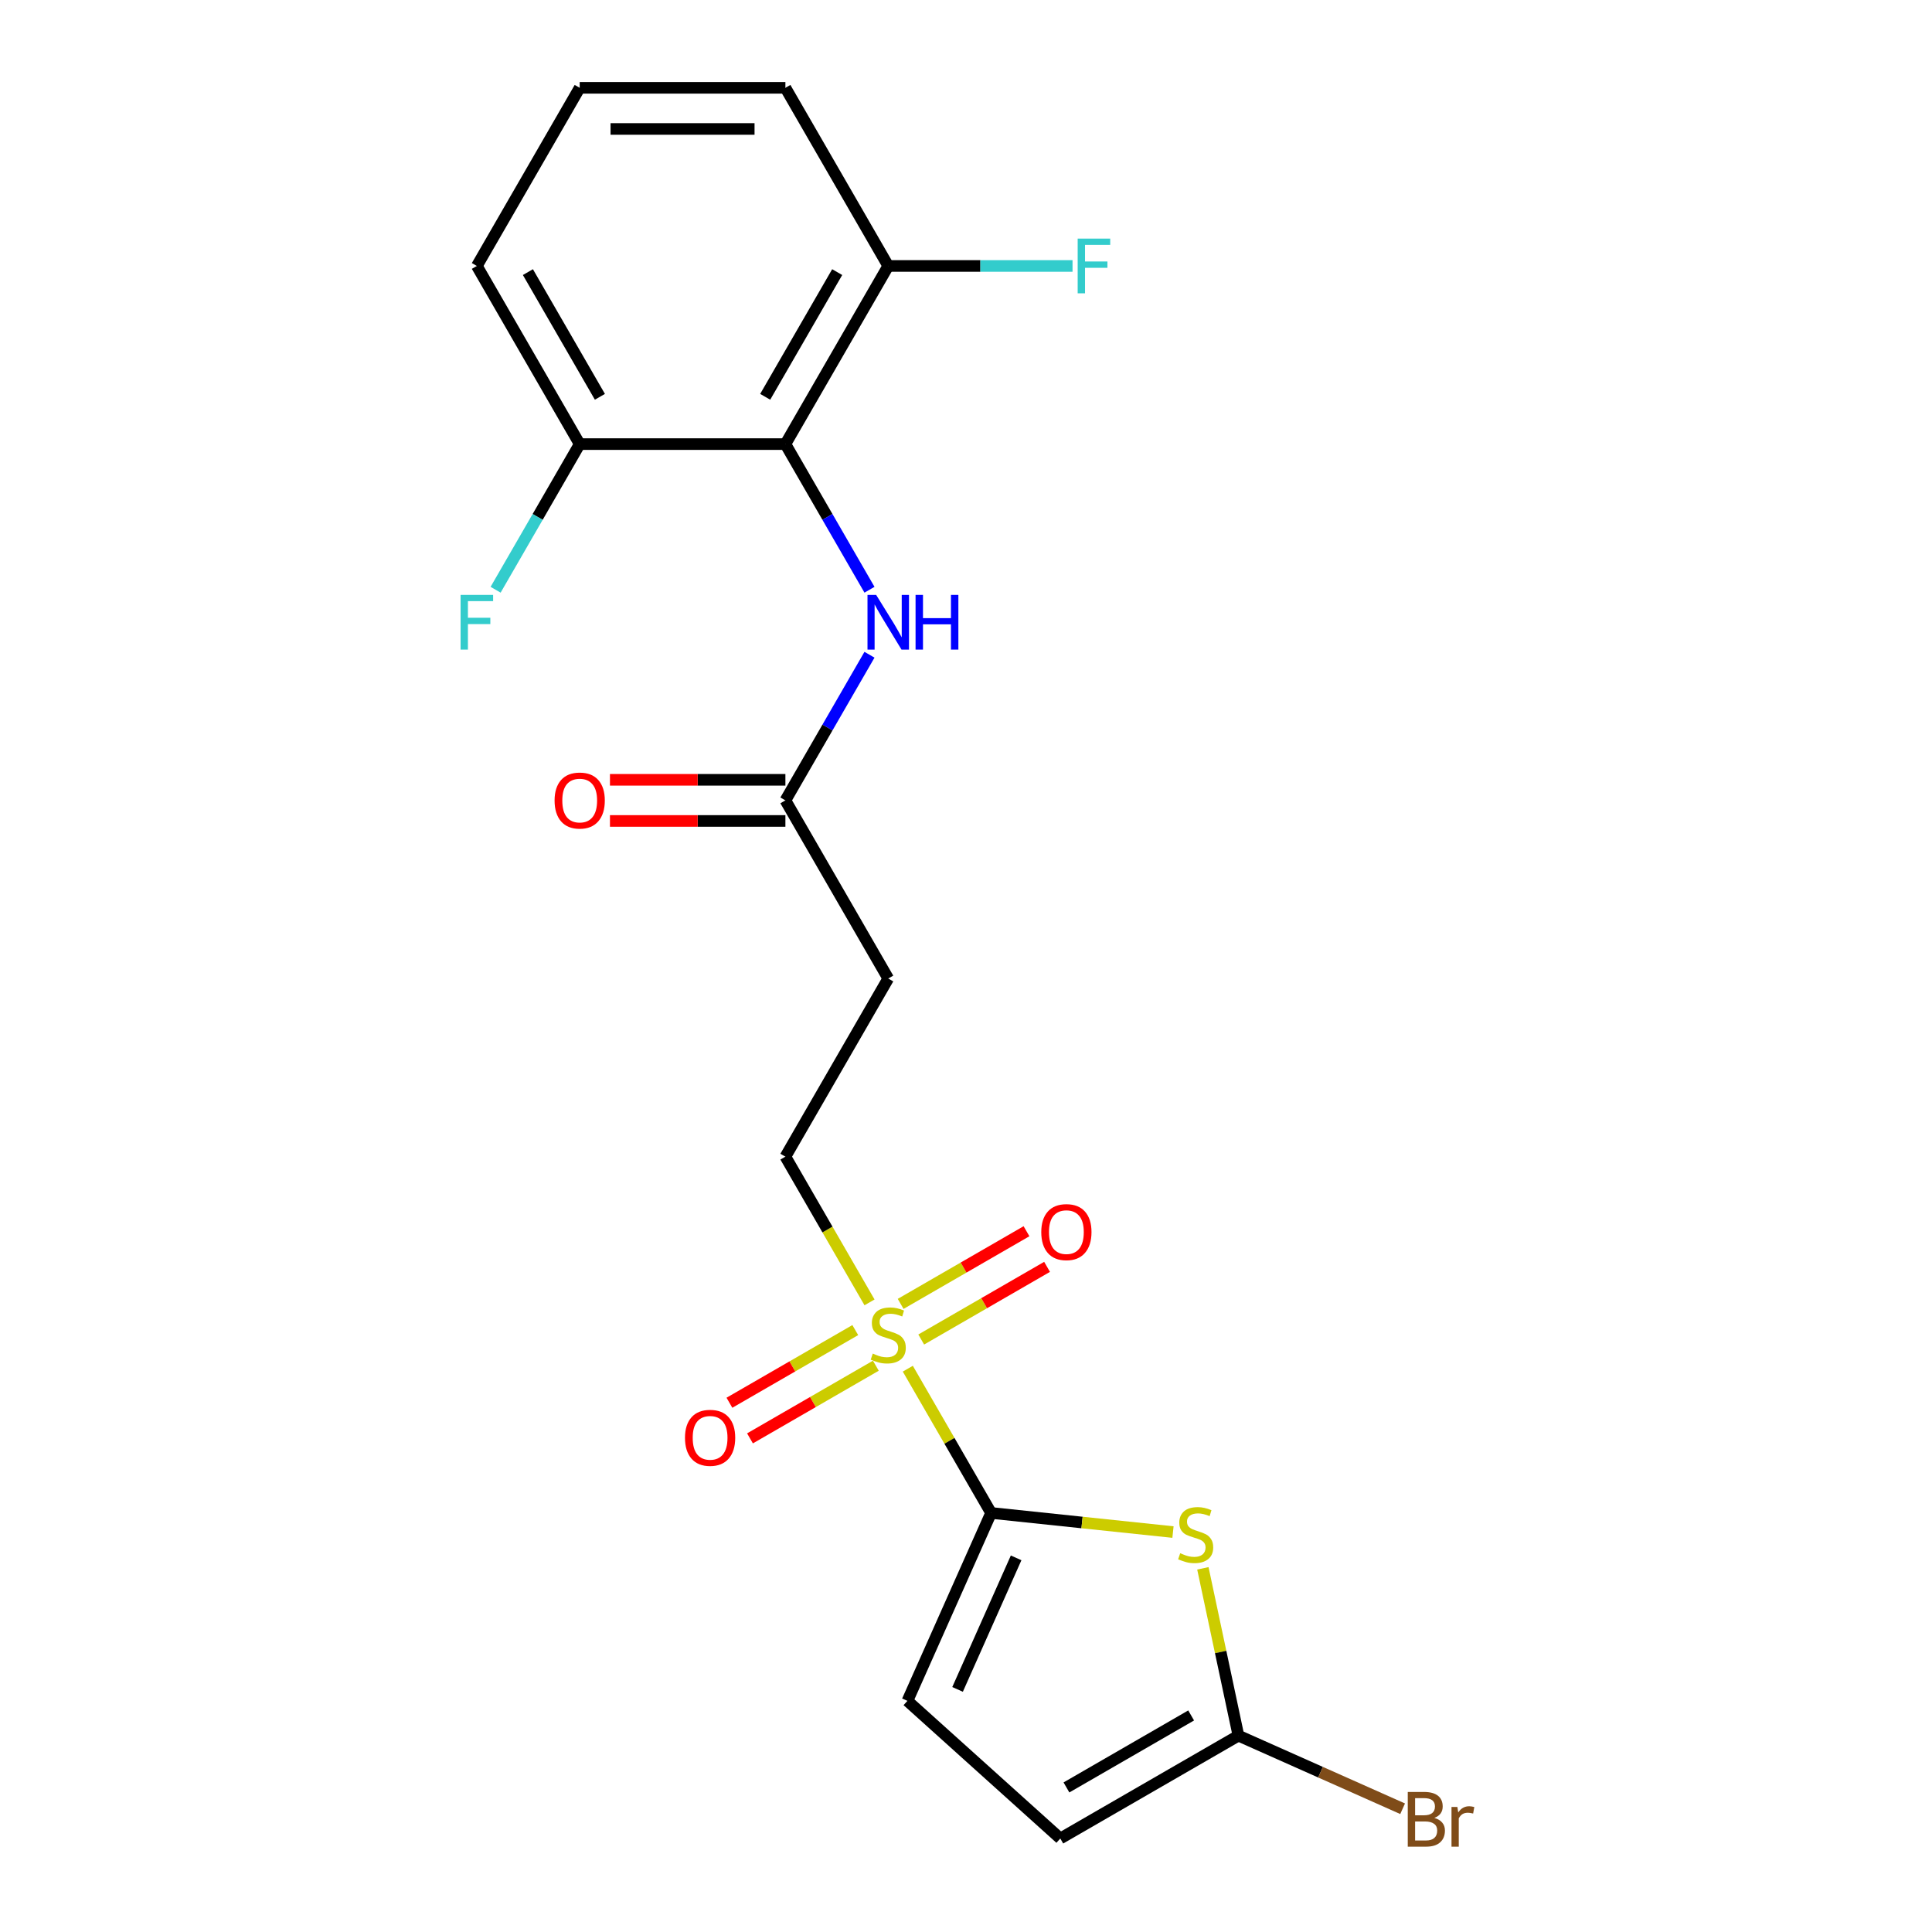 <?xml version='1.0' encoding='iso-8859-1'?>
<svg version='1.1' baseProfile='full'
              xmlns='http://www.w3.org/2000/svg'
                      xmlns:rdkit='http://www.rdkit.org/xml'
                      xmlns:xlink='http://www.w3.org/1999/xlink'
                  xml:space='preserve'
width='1000px' height='1000px' viewBox='0 0 1000 1000'>
<!-- END OF HEADER -->
<rect style='opacity:1.0;fill:#FFFFFF;stroke:none' width='1000' height='1000' x='0' y='0'> </rect>
<path class='bond-0' d='M 469.882,708.433 L 491.436,745.765' style='fill:none;fill-rule:evenodd;stroke:#CCCC00;stroke-width:6px;stroke-linecap:butt;stroke-linejoin:miter;stroke-opacity:1' />
<path class='bond-0' d='M 491.436,745.765 L 512.989,783.096' style='fill:none;fill-rule:evenodd;stroke:#000000;stroke-width:6px;stroke-linecap:butt;stroke-linejoin:miter;stroke-opacity:1' />
<path class='bond-8' d='M 450.065,674.109 L 428.292,636.398' style='fill:none;fill-rule:evenodd;stroke:#CCCC00;stroke-width:6px;stroke-linecap:butt;stroke-linejoin:miter;stroke-opacity:1' />
<path class='bond-8' d='M 428.292,636.398 L 406.52,598.686' style='fill:none;fill-rule:evenodd;stroke:#000000;stroke-width:6px;stroke-linecap:butt;stroke-linejoin:miter;stroke-opacity:1' />
<path class='bond-10' d='M 442.689,688.45 L 410.119,707.254' style='fill:none;fill-rule:evenodd;stroke:#CCCC00;stroke-width:6px;stroke-linecap:butt;stroke-linejoin:miter;stroke-opacity:1' />
<path class='bond-10' d='M 410.119,707.254 L 377.548,726.059' style='fill:none;fill-rule:evenodd;stroke:#FF0000;stroke-width:6px;stroke-linecap:butt;stroke-linejoin:miter;stroke-opacity:1' />
<path class='bond-10' d='M 453.336,706.891 L 420.766,725.695' style='fill:none;fill-rule:evenodd;stroke:#CCCC00;stroke-width:6px;stroke-linecap:butt;stroke-linejoin:miter;stroke-opacity:1' />
<path class='bond-10' d='M 420.766,725.695 L 388.195,744.5' style='fill:none;fill-rule:evenodd;stroke:#FF0000;stroke-width:6px;stroke-linecap:butt;stroke-linejoin:miter;stroke-opacity:1' />
<path class='bond-11' d='M 476.82,693.333 L 509.39,674.528' style='fill:none;fill-rule:evenodd;stroke:#CCCC00;stroke-width:6px;stroke-linecap:butt;stroke-linejoin:miter;stroke-opacity:1' />
<path class='bond-11' d='M 509.39,674.528 L 541.96,655.724' style='fill:none;fill-rule:evenodd;stroke:#FF0000;stroke-width:6px;stroke-linecap:butt;stroke-linejoin:miter;stroke-opacity:1' />
<path class='bond-11' d='M 466.173,674.892 L 498.743,656.087' style='fill:none;fill-rule:evenodd;stroke:#CCCC00;stroke-width:6px;stroke-linecap:butt;stroke-linejoin:miter;stroke-opacity:1' />
<path class='bond-11' d='M 498.743,656.087 L 531.313,637.283' style='fill:none;fill-rule:evenodd;stroke:#FF0000;stroke-width:6px;stroke-linecap:butt;stroke-linejoin:miter;stroke-opacity:1' />
<path class='bond-1' d='M 512.989,783.096 L 560.061,788.044' style='fill:none;fill-rule:evenodd;stroke:#000000;stroke-width:6px;stroke-linecap:butt;stroke-linejoin:miter;stroke-opacity:1' />
<path class='bond-1' d='M 560.061,788.044 L 607.133,792.991' style='fill:none;fill-rule:evenodd;stroke:#CCCC00;stroke-width:6px;stroke-linecap:butt;stroke-linejoin:miter;stroke-opacity:1' />
<path class='bond-4' d='M 512.989,783.096 L 469.684,880.361' style='fill:none;fill-rule:evenodd;stroke:#000000;stroke-width:6px;stroke-linecap:butt;stroke-linejoin:miter;stroke-opacity:1' />
<path class='bond-4' d='M 525.946,806.347 L 495.633,874.432' style='fill:none;fill-rule:evenodd;stroke:#000000;stroke-width:6px;stroke-linecap:butt;stroke-linejoin:miter;stroke-opacity:1' />
<path class='bond-3' d='M 622.604,811.767 L 631.808,855.068' style='fill:none;fill-rule:evenodd;stroke:#CCCC00;stroke-width:6px;stroke-linecap:butt;stroke-linejoin:miter;stroke-opacity:1' />
<path class='bond-3' d='M 631.808,855.068 L 641.011,898.368' style='fill:none;fill-rule:evenodd;stroke:#000000;stroke-width:6px;stroke-linecap:butt;stroke-linejoin:miter;stroke-opacity:1' />
<path class='bond-2' d='M 406.52,229.865 L 428.281,267.557' style='fill:none;fill-rule:evenodd;stroke:#000000;stroke-width:6px;stroke-linecap:butt;stroke-linejoin:miter;stroke-opacity:1' />
<path class='bond-2' d='M 428.281,267.557 L 450.042,305.249' style='fill:none;fill-rule:evenodd;stroke:#0000FF;stroke-width:6px;stroke-linecap:butt;stroke-linejoin:miter;stroke-opacity:1' />
<path class='bond-12' d='M 406.52,229.865 L 459.754,137.66' style='fill:none;fill-rule:evenodd;stroke:#000000;stroke-width:6px;stroke-linecap:butt;stroke-linejoin:miter;stroke-opacity:1' />
<path class='bond-12' d='M 396.064,205.387 L 433.328,140.844' style='fill:none;fill-rule:evenodd;stroke:#000000;stroke-width:6px;stroke-linecap:butt;stroke-linejoin:miter;stroke-opacity:1' />
<path class='bond-13' d='M 406.52,229.865 L 300.05,229.865' style='fill:none;fill-rule:evenodd;stroke:#000000;stroke-width:6px;stroke-linecap:butt;stroke-linejoin:miter;stroke-opacity:1' />
<path class='bond-15' d='M 641.011,898.368 L 683.503,917.287' style='fill:none;fill-rule:evenodd;stroke:#000000;stroke-width:6px;stroke-linecap:butt;stroke-linejoin:miter;stroke-opacity:1' />
<path class='bond-15' d='M 683.503,917.287 L 725.994,936.205' style='fill:none;fill-rule:evenodd;stroke:#7F4C19;stroke-width:6px;stroke-linecap:butt;stroke-linejoin:miter;stroke-opacity:1' />
<path class='bond-21' d='M 641.011,898.368 L 548.806,951.603' style='fill:none;fill-rule:evenodd;stroke:#000000;stroke-width:6px;stroke-linecap:butt;stroke-linejoin:miter;stroke-opacity:1' />
<path class='bond-21' d='M 616.534,887.912 L 551.99,925.177' style='fill:none;fill-rule:evenodd;stroke:#000000;stroke-width:6px;stroke-linecap:butt;stroke-linejoin:miter;stroke-opacity:1' />
<path class='bond-7' d='M 469.684,880.361 L 548.806,951.603' style='fill:none;fill-rule:evenodd;stroke:#000000;stroke-width:6px;stroke-linecap:butt;stroke-linejoin:miter;stroke-opacity:1' />
<path class='bond-5' d='M 450.042,338.892 L 428.281,376.584' style='fill:none;fill-rule:evenodd;stroke:#0000FF;stroke-width:6px;stroke-linecap:butt;stroke-linejoin:miter;stroke-opacity:1' />
<path class='bond-5' d='M 428.281,376.584 L 406.52,414.275' style='fill:none;fill-rule:evenodd;stroke:#000000;stroke-width:6px;stroke-linecap:butt;stroke-linejoin:miter;stroke-opacity:1' />
<path class='bond-6' d='M 406.52,414.275 L 459.754,506.481' style='fill:none;fill-rule:evenodd;stroke:#000000;stroke-width:6px;stroke-linecap:butt;stroke-linejoin:miter;stroke-opacity:1' />
<path class='bond-14' d='M 406.52,403.629 L 361.116,403.629' style='fill:none;fill-rule:evenodd;stroke:#000000;stroke-width:6px;stroke-linecap:butt;stroke-linejoin:miter;stroke-opacity:1' />
<path class='bond-14' d='M 361.116,403.629 L 315.712,403.629' style='fill:none;fill-rule:evenodd;stroke:#FF0000;stroke-width:6px;stroke-linecap:butt;stroke-linejoin:miter;stroke-opacity:1' />
<path class='bond-14' d='M 406.52,424.922 L 361.116,424.922' style='fill:none;fill-rule:evenodd;stroke:#000000;stroke-width:6px;stroke-linecap:butt;stroke-linejoin:miter;stroke-opacity:1' />
<path class='bond-14' d='M 361.116,424.922 L 315.712,424.922' style='fill:none;fill-rule:evenodd;stroke:#FF0000;stroke-width:6px;stroke-linecap:butt;stroke-linejoin:miter;stroke-opacity:1' />
<path class='bond-9' d='M 406.52,598.686 L 459.754,506.481' style='fill:none;fill-rule:evenodd;stroke:#000000;stroke-width:6px;stroke-linecap:butt;stroke-linejoin:miter;stroke-opacity:1' />
<path class='bond-17' d='M 459.754,137.66 L 507.448,137.66' style='fill:none;fill-rule:evenodd;stroke:#000000;stroke-width:6px;stroke-linecap:butt;stroke-linejoin:miter;stroke-opacity:1' />
<path class='bond-17' d='M 507.448,137.66 L 555.142,137.66' style='fill:none;fill-rule:evenodd;stroke:#33CCCC;stroke-width:6px;stroke-linecap:butt;stroke-linejoin:miter;stroke-opacity:1' />
<path class='bond-19' d='M 459.754,137.66 L 406.52,45.455' style='fill:none;fill-rule:evenodd;stroke:#000000;stroke-width:6px;stroke-linecap:butt;stroke-linejoin:miter;stroke-opacity:1' />
<path class='bond-16' d='M 300.05,229.865 L 278.289,267.557' style='fill:none;fill-rule:evenodd;stroke:#000000;stroke-width:6px;stroke-linecap:butt;stroke-linejoin:miter;stroke-opacity:1' />
<path class='bond-16' d='M 278.289,267.557 L 256.527,305.249' style='fill:none;fill-rule:evenodd;stroke:#33CCCC;stroke-width:6px;stroke-linecap:butt;stroke-linejoin:miter;stroke-opacity:1' />
<path class='bond-20' d='M 300.05,229.865 L 246.815,137.66' style='fill:none;fill-rule:evenodd;stroke:#000000;stroke-width:6px;stroke-linecap:butt;stroke-linejoin:miter;stroke-opacity:1' />
<path class='bond-20' d='M 310.506,205.387 L 273.242,140.844' style='fill:none;fill-rule:evenodd;stroke:#000000;stroke-width:6px;stroke-linecap:butt;stroke-linejoin:miter;stroke-opacity:1' />
<path class='bond-18' d='M 300.05,45.455 L 246.815,137.66' style='fill:none;fill-rule:evenodd;stroke:#000000;stroke-width:6px;stroke-linecap:butt;stroke-linejoin:miter;stroke-opacity:1' />
<path class='bond-22' d='M 300.05,45.455 L 406.52,45.455' style='fill:none;fill-rule:evenodd;stroke:#000000;stroke-width:6px;stroke-linecap:butt;stroke-linejoin:miter;stroke-opacity:1' />
<path class='bond-22' d='M 316.021,66.748 L 390.549,66.748' style='fill:none;fill-rule:evenodd;stroke:#000000;stroke-width:6px;stroke-linecap:butt;stroke-linejoin:miter;stroke-opacity:1' />
<path  class='atom-0' d='M 451.754 700.611
Q 452.074 700.731, 453.394 701.291
Q 454.714 701.851, 456.154 702.211
Q 457.634 702.531, 459.074 702.531
Q 461.754 702.531, 463.314 701.251
Q 464.874 699.931, 464.874 697.651
Q 464.874 696.091, 464.074 695.131
Q 463.314 694.171, 462.114 693.651
Q 460.914 693.131, 458.914 692.531
Q 456.394 691.771, 454.874 691.051
Q 453.394 690.331, 452.314 688.811
Q 451.274 687.291, 451.274 684.731
Q 451.274 681.171, 453.674 678.971
Q 456.114 676.771, 460.914 676.771
Q 464.194 676.771, 467.914 678.331
L 466.994 681.411
Q 463.594 680.011, 461.034 680.011
Q 458.274 680.011, 456.754 681.171
Q 455.234 682.291, 455.274 684.251
Q 455.274 685.771, 456.034 686.691
Q 456.834 687.611, 457.954 688.131
Q 459.114 688.651, 461.034 689.251
Q 463.594 690.051, 465.114 690.851
Q 466.634 691.651, 467.714 693.291
Q 468.834 694.891, 468.834 697.651
Q 468.834 701.571, 466.194 703.691
Q 463.594 705.771, 459.234 705.771
Q 456.714 705.771, 454.794 705.211
Q 452.914 704.691, 450.674 703.771
L 451.754 700.611
' fill='#CCCC00'/>
<path  class='atom-2' d='M 610.875 803.945
Q 611.195 804.065, 612.515 804.625
Q 613.835 805.185, 615.275 805.545
Q 616.755 805.865, 618.195 805.865
Q 620.875 805.865, 622.435 804.585
Q 623.995 803.265, 623.995 800.985
Q 623.995 799.425, 623.195 798.465
Q 622.435 797.505, 621.235 796.985
Q 620.035 796.465, 618.035 795.865
Q 615.515 795.105, 613.995 794.385
Q 612.515 793.665, 611.435 792.145
Q 610.395 790.625, 610.395 788.065
Q 610.395 784.505, 612.795 782.305
Q 615.235 780.105, 620.035 780.105
Q 623.315 780.105, 627.035 781.665
L 626.115 784.745
Q 622.715 783.345, 620.155 783.345
Q 617.395 783.345, 615.875 784.505
Q 614.355 785.625, 614.395 787.585
Q 614.395 789.105, 615.155 790.025
Q 615.955 790.945, 617.075 791.465
Q 618.235 791.985, 620.155 792.585
Q 622.715 793.385, 624.235 794.185
Q 625.755 794.985, 626.835 796.625
Q 627.955 798.225, 627.955 800.985
Q 627.955 804.905, 625.315 807.025
Q 622.715 809.105, 618.355 809.105
Q 615.835 809.105, 613.915 808.545
Q 612.035 808.025, 609.795 807.105
L 610.875 803.945
' fill='#CCCC00'/>
<path  class='atom-6' d='M 453.494 307.91
L 462.774 322.91
Q 463.694 324.39, 465.174 327.07
Q 466.654 329.75, 466.734 329.91
L 466.734 307.91
L 470.494 307.91
L 470.494 336.23
L 466.614 336.23
L 456.654 319.83
Q 455.494 317.91, 454.254 315.71
Q 453.054 313.51, 452.694 312.83
L 452.694 336.23
L 449.014 336.23
L 449.014 307.91
L 453.494 307.91
' fill='#0000FF'/>
<path  class='atom-6' d='M 473.894 307.91
L 477.734 307.91
L 477.734 319.95
L 492.214 319.95
L 492.214 307.91
L 496.054 307.91
L 496.054 336.23
L 492.214 336.23
L 492.214 323.15
L 477.734 323.15
L 477.734 336.23
L 473.894 336.23
L 473.894 307.91
' fill='#0000FF'/>
<path  class='atom-11' d='M 354.549 744.206
Q 354.549 737.406, 357.909 733.606
Q 361.269 729.806, 367.549 729.806
Q 373.829 729.806, 377.189 733.606
Q 380.549 737.406, 380.549 744.206
Q 380.549 751.086, 377.149 755.006
Q 373.749 758.886, 367.549 758.886
Q 361.309 758.886, 357.909 755.006
Q 354.549 751.126, 354.549 744.206
M 367.549 755.686
Q 371.869 755.686, 374.189 752.806
Q 376.549 749.886, 376.549 744.206
Q 376.549 738.646, 374.189 735.846
Q 371.869 733.006, 367.549 733.006
Q 363.229 733.006, 360.869 735.806
Q 358.549 738.606, 358.549 744.206
Q 358.549 749.926, 360.869 752.806
Q 363.229 755.686, 367.549 755.686
' fill='#FF0000'/>
<path  class='atom-12' d='M 538.96 637.736
Q 538.96 630.936, 542.32 627.136
Q 545.68 623.336, 551.96 623.336
Q 558.24 623.336, 561.6 627.136
Q 564.96 630.936, 564.96 637.736
Q 564.96 644.616, 561.56 648.536
Q 558.16 652.416, 551.96 652.416
Q 545.72 652.416, 542.32 648.536
Q 538.96 644.656, 538.96 637.736
M 551.96 649.216
Q 556.28 649.216, 558.6 646.336
Q 560.96 643.416, 560.96 637.736
Q 560.96 632.176, 558.6 629.376
Q 556.28 626.536, 551.96 626.536
Q 547.64 626.536, 545.28 629.336
Q 542.96 632.136, 542.96 637.736
Q 542.96 643.456, 545.28 646.336
Q 547.64 649.216, 551.96 649.216
' fill='#FF0000'/>
<path  class='atom-15' d='M 287.05 414.355
Q 287.05 407.555, 290.41 403.755
Q 293.77 399.955, 300.05 399.955
Q 306.33 399.955, 309.69 403.755
Q 313.05 407.555, 313.05 414.355
Q 313.05 421.235, 309.65 425.155
Q 306.25 429.035, 300.05 429.035
Q 293.81 429.035, 290.41 425.155
Q 287.05 421.275, 287.05 414.355
M 300.05 425.835
Q 304.37 425.835, 306.69 422.955
Q 309.05 420.035, 309.05 414.355
Q 309.05 408.795, 306.69 405.995
Q 304.37 403.155, 300.05 403.155
Q 295.73 403.155, 293.37 405.955
Q 291.05 408.755, 291.05 414.355
Q 291.05 420.075, 293.37 422.955
Q 295.73 425.835, 300.05 425.835
' fill='#FF0000'/>
<path  class='atom-16' d='M 742.416 940.953
Q 745.136 941.713, 746.496 943.393
Q 747.896 945.033, 747.896 947.473
Q 747.896 951.393, 745.376 953.633
Q 742.896 955.833, 738.176 955.833
L 728.656 955.833
L 728.656 927.513
L 737.016 927.513
Q 741.856 927.513, 744.296 929.473
Q 746.736 931.433, 746.736 935.033
Q 746.736 939.313, 742.416 940.953
M 732.456 930.713
L 732.456 939.593
L 737.016 939.593
Q 739.816 939.593, 741.256 938.473
Q 742.736 937.313, 742.736 935.033
Q 742.736 930.713, 737.016 930.713
L 732.456 930.713
M 738.176 952.633
Q 740.936 952.633, 742.416 951.313
Q 743.896 949.993, 743.896 947.473
Q 743.896 945.153, 742.256 943.993
Q 740.656 942.793, 737.576 942.793
L 732.456 942.793
L 732.456 952.633
L 738.176 952.633
' fill='#7F4C19'/>
<path  class='atom-16' d='M 754.336 935.273
L 754.776 938.113
Q 756.936 934.913, 760.456 934.913
Q 761.576 934.913, 763.096 935.313
L 762.496 938.673
Q 760.776 938.273, 759.816 938.273
Q 758.136 938.273, 757.016 938.953
Q 755.936 939.593, 755.056 941.153
L 755.056 955.833
L 751.296 955.833
L 751.296 935.273
L 754.336 935.273
' fill='#7F4C19'/>
<path  class='atom-17' d='M 238.395 307.91
L 255.235 307.91
L 255.235 311.15
L 242.195 311.15
L 242.195 319.75
L 253.795 319.75
L 253.795 323.03
L 242.195 323.03
L 242.195 336.23
L 238.395 336.23
L 238.395 307.91
' fill='#33CCCC'/>
<path  class='atom-18' d='M 557.804 123.5
L 574.644 123.5
L 574.644 126.74
L 561.604 126.74
L 561.604 135.34
L 573.204 135.34
L 573.204 138.62
L 561.604 138.62
L 561.604 151.82
L 557.804 151.82
L 557.804 123.5
' fill='#33CCCC'/>
</svg>
